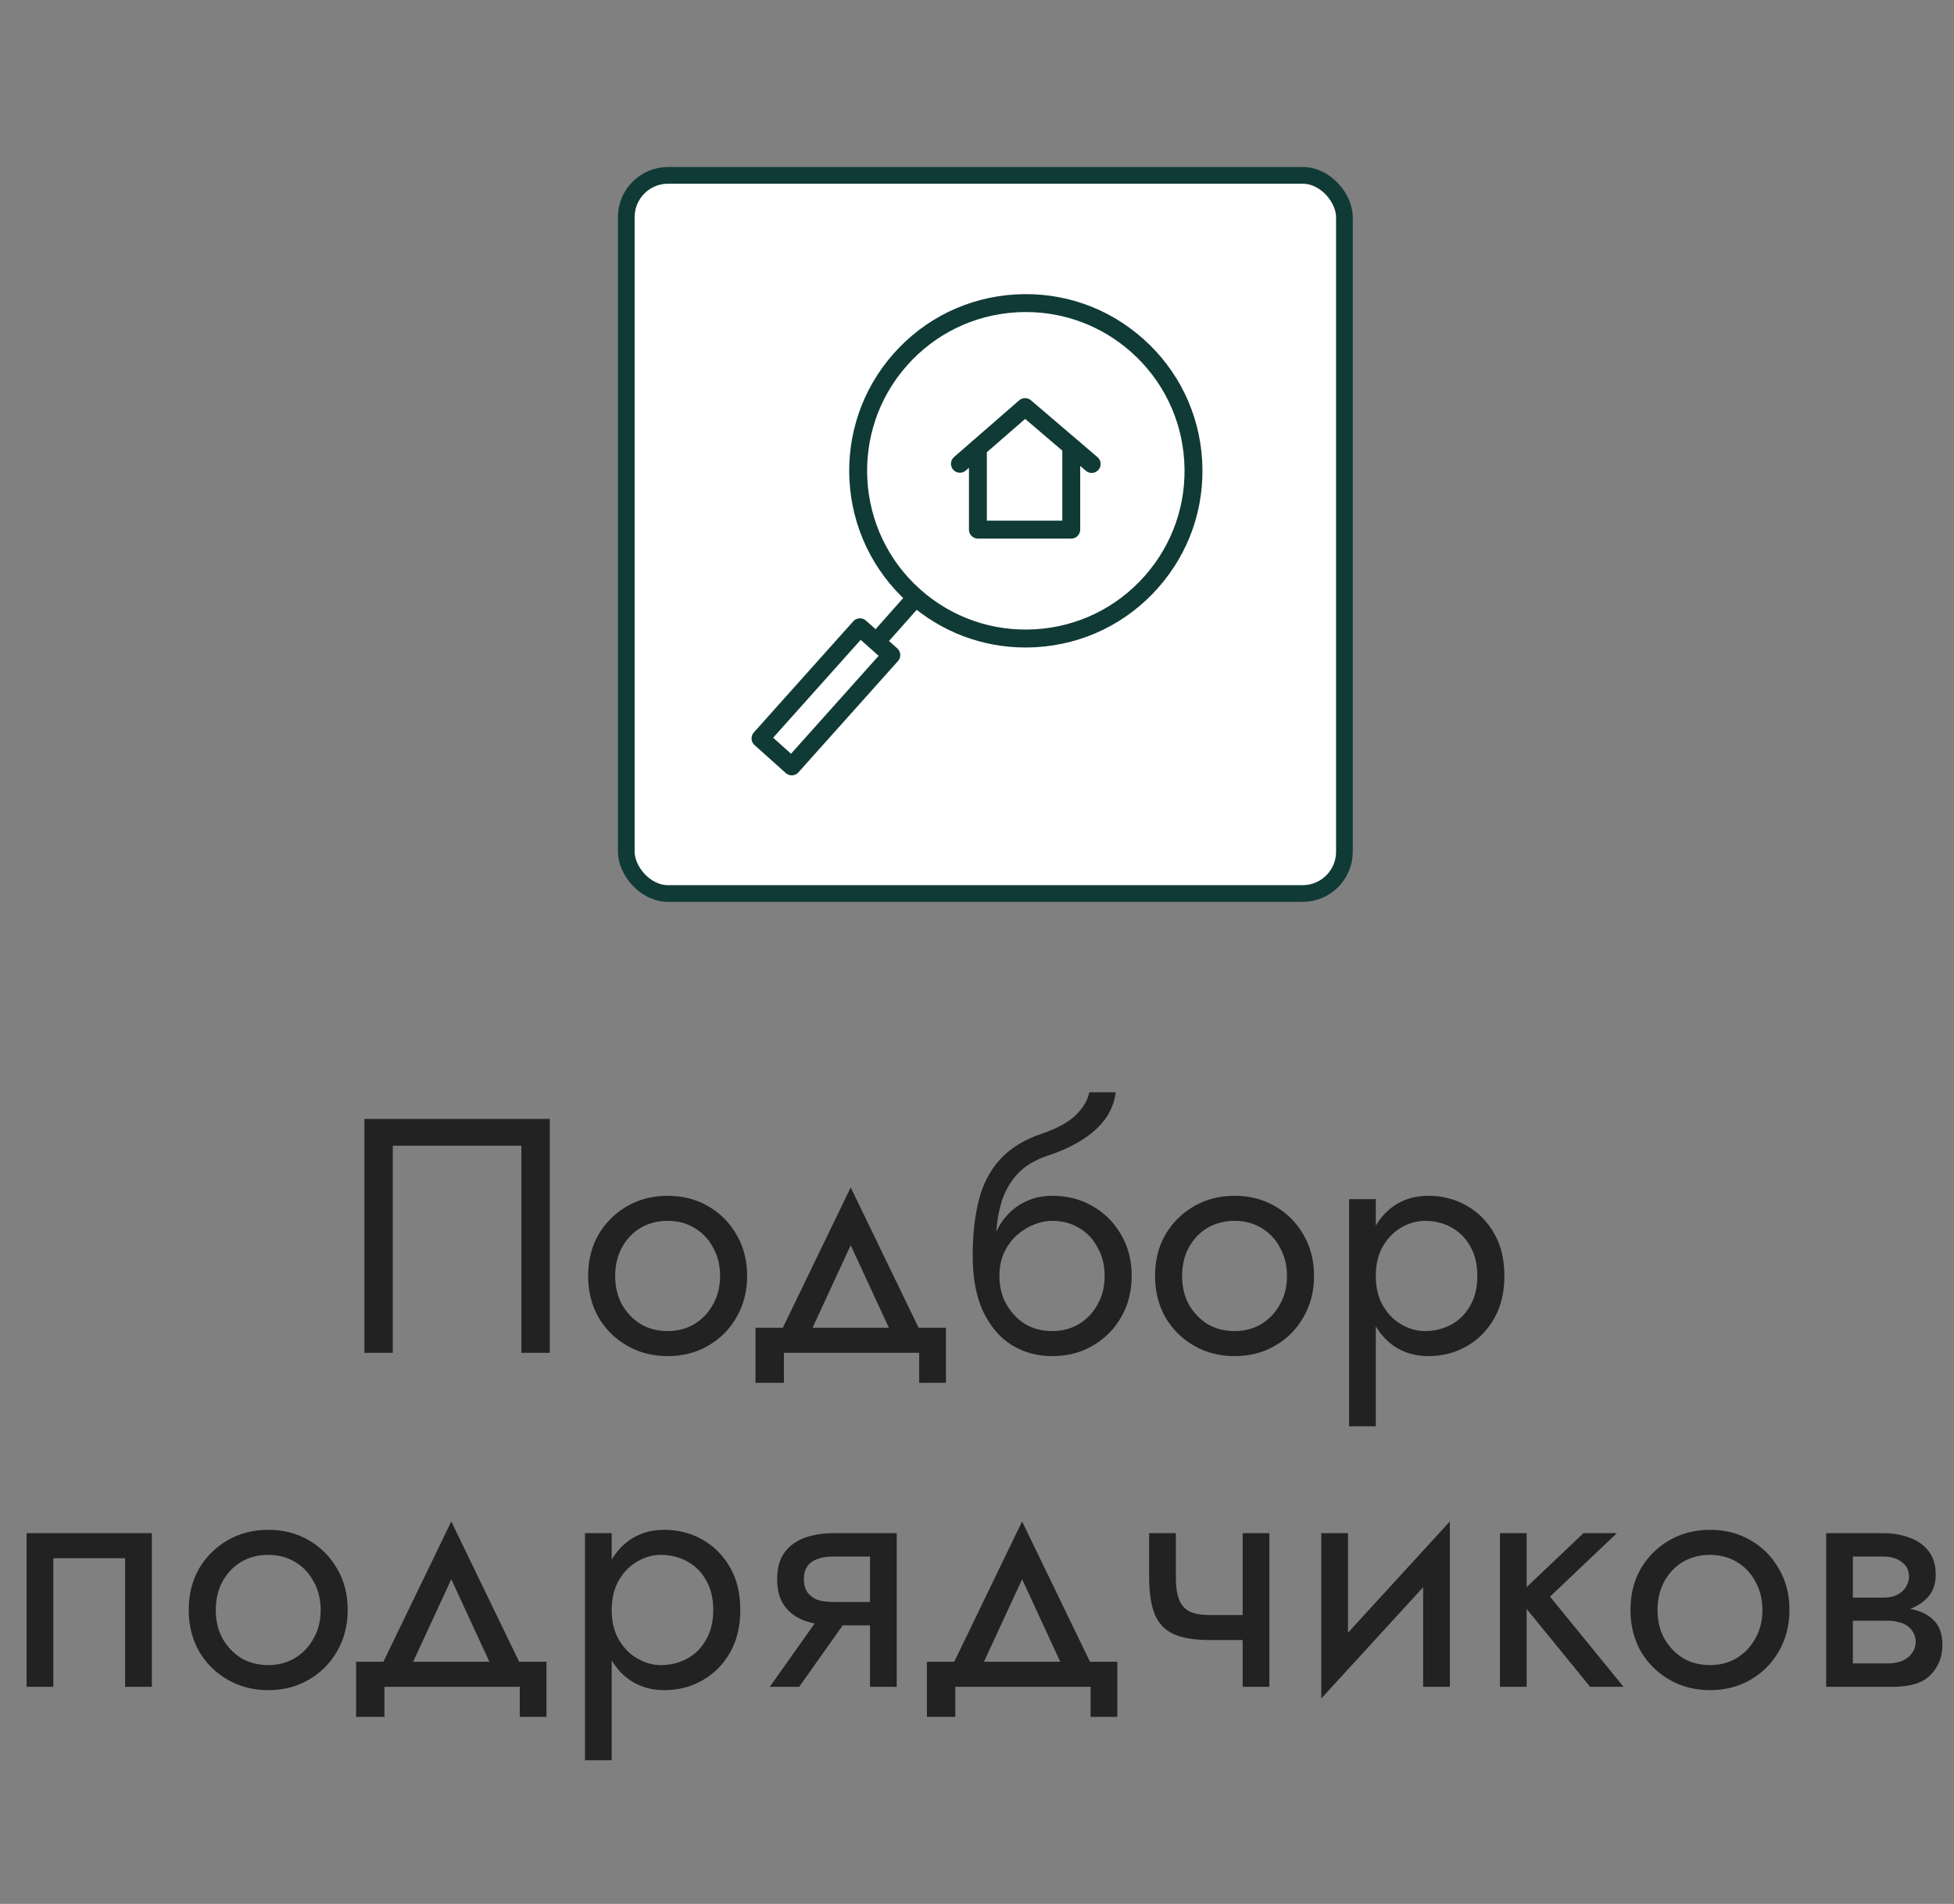 <?xml version="1.0" encoding="UTF-8"?> <svg xmlns="http://www.w3.org/2000/svg" width="117" height="114" viewBox="0 0 117 114" fill="none"><rect x="0" y="0" width="117" height="114" fill="#808080" stroke="none"/> <rect x="37.5" y="10.5" width="43" height="43" rx="2.5" fill="white" stroke="#103A36"></rect> <path d="M31.219 68.6H23.519V81H21.819V67H32.919V81H31.219V68.6ZM35.216 76.4C35.216 75.467 35.422 74.64 35.836 73.92C36.262 73.2 36.836 72.633 37.556 72.22C38.276 71.807 39.082 71.6 39.976 71.6C40.882 71.6 41.689 71.807 42.396 72.22C43.116 72.633 43.682 73.2 44.096 73.92C44.522 74.64 44.736 75.467 44.736 76.4C44.736 77.32 44.522 78.147 44.096 78.88C43.682 79.6 43.116 80.167 42.396 80.58C41.689 80.993 40.882 81.2 39.976 81.2C39.082 81.2 38.276 80.993 37.556 80.58C36.836 80.167 36.262 79.6 35.836 78.88C35.422 78.147 35.216 77.32 35.216 76.4ZM36.836 76.4C36.836 77.04 36.969 77.607 37.236 78.1C37.516 78.593 37.889 78.987 38.356 79.28C38.836 79.56 39.376 79.7 39.976 79.7C40.576 79.7 41.109 79.56 41.576 79.28C42.056 78.987 42.429 78.593 42.696 78.1C42.976 77.607 43.116 77.04 43.116 76.4C43.116 75.76 42.976 75.193 42.696 74.7C42.429 74.193 42.056 73.8 41.576 73.52C41.109 73.24 40.576 73.1 39.976 73.1C39.376 73.1 38.836 73.24 38.356 73.52C37.889 73.8 37.516 74.193 37.236 74.7C36.969 75.193 36.836 75.76 36.836 76.4ZM50.938 74.56L48.237 80.4H46.438L50.938 71.1L55.438 80.4H53.638L50.938 74.56ZM55.038 81H46.938V82.8H45.237V79.5H56.638V82.8H55.038V81ZM63.003 73.1V71.6C63.91 71.6 64.716 71.807 65.423 72.22C66.143 72.633 66.71 73.2 67.123 73.92C67.55 74.64 67.763 75.467 67.763 76.4C67.763 77.32 67.55 78.147 67.123 78.88C66.71 79.6 66.143 80.167 65.423 80.58C64.716 80.993 63.91 81.2 63.003 81.2C62.11 81.2 61.303 80.98 60.583 80.54C59.863 80.087 59.29 79.413 58.863 78.52C58.45 77.627 58.243 76.52 58.243 75.2L59.843 76.4C59.843 77.04 59.983 77.607 60.263 78.1C60.543 78.593 60.916 78.987 61.383 79.28C61.863 79.56 62.403 79.7 63.003 79.7C63.603 79.7 64.136 79.56 64.603 79.28C65.083 78.987 65.456 78.593 65.723 78.1C66.003 77.607 66.143 77.04 66.143 76.4C66.143 75.76 66.003 75.193 65.723 74.7C65.456 74.193 65.083 73.8 64.603 73.52C64.136 73.24 63.603 73.1 63.003 73.1ZM59.123 76.4C59.123 75.653 59.216 74.987 59.403 74.4C59.59 73.8 59.856 73.293 60.203 72.88C60.55 72.467 60.956 72.153 61.423 71.94C61.903 71.713 62.43 71.6 63.003 71.6V73.1C62.656 73.1 62.296 73.173 61.923 73.32C61.55 73.467 61.203 73.68 60.883 73.96C60.576 74.24 60.323 74.587 60.123 75C59.936 75.4 59.843 75.867 59.843 76.4H59.123ZM58.243 75.2C58.243 73.947 58.363 72.84 58.603 71.88C58.843 70.92 59.263 70.107 59.863 69.44C60.476 68.76 61.316 68.24 62.383 67.88C63.29 67.573 63.963 67.207 64.403 66.78C64.856 66.34 65.13 65.88 65.223 65.4H66.803C66.736 65.987 66.523 66.527 66.163 67.02C65.803 67.5 65.33 67.92 64.743 68.28C64.17 68.64 63.516 68.94 62.783 69.18C61.956 69.447 61.31 69.847 60.843 70.38C60.39 70.913 60.076 71.52 59.903 72.2C59.73 72.867 59.643 73.533 59.643 74.2V76.26L58.243 75.2ZM69.161 76.4C69.161 75.467 69.368 74.64 69.781 73.92C70.208 73.2 70.781 72.633 71.501 72.22C72.221 71.807 73.028 71.6 73.921 71.6C74.828 71.6 75.634 71.807 76.341 72.22C77.061 72.633 77.628 73.2 78.041 73.92C78.468 74.64 78.681 75.467 78.681 76.4C78.681 77.32 78.468 78.147 78.041 78.88C77.628 79.6 77.061 80.167 76.341 80.58C75.634 80.993 74.828 81.2 73.921 81.2C73.028 81.2 72.221 80.993 71.501 80.58C70.781 80.167 70.208 79.6 69.781 78.88C69.368 78.147 69.161 77.32 69.161 76.4ZM70.781 76.4C70.781 77.04 70.914 77.607 71.181 78.1C71.461 78.593 71.834 78.987 72.301 79.28C72.781 79.56 73.321 79.7 73.921 79.7C74.521 79.7 75.054 79.56 75.521 79.28C76.001 78.987 76.374 78.593 76.641 78.1C76.921 77.607 77.061 77.04 77.061 76.4C77.061 75.76 76.921 75.193 76.641 74.7C76.374 74.193 76.001 73.8 75.521 73.52C75.054 73.24 74.521 73.1 73.921 73.1C73.321 73.1 72.781 73.24 72.301 73.52C71.834 73.8 71.461 74.193 71.181 74.7C70.914 75.193 70.781 75.76 70.781 76.4ZM82.379 85.4H80.779V71.8H82.379V85.4ZM90.079 76.4C90.079 77.387 89.872 78.24 89.459 78.96C89.046 79.68 88.492 80.233 87.799 80.62C87.119 81.007 86.359 81.2 85.519 81.2C84.759 81.2 84.086 81.007 83.499 80.62C82.926 80.233 82.472 79.68 82.139 78.96C81.819 78.24 81.659 77.387 81.659 76.4C81.659 75.4 81.819 74.547 82.139 73.84C82.472 73.12 82.926 72.567 83.499 72.18C84.086 71.793 84.759 71.6 85.519 71.6C86.359 71.6 87.119 71.793 87.799 72.18C88.492 72.567 89.046 73.12 89.459 73.84C89.872 74.547 90.079 75.4 90.079 76.4ZM88.459 76.4C88.459 75.693 88.312 75.093 88.019 74.6C87.739 74.107 87.359 73.733 86.879 73.48C86.412 73.227 85.892 73.1 85.319 73.1C84.852 73.1 84.392 73.227 83.939 73.48C83.486 73.733 83.112 74.107 82.819 74.6C82.526 75.093 82.379 75.693 82.379 76.4C82.379 77.107 82.526 77.707 82.819 78.2C83.112 78.693 83.486 79.067 83.939 79.32C84.392 79.573 84.852 79.7 85.319 79.7C85.892 79.7 86.412 79.573 86.879 79.32C87.359 79.067 87.739 78.693 88.019 78.2C88.312 77.707 88.459 77.107 88.459 76.4ZM9.092 91.8V101H7.492V93.3H3.192V101H1.592V91.8H9.092ZM11.3 96.4C11.3 95.467 11.506 94.64 11.92 93.92C12.346 93.2 12.92 92.633 13.64 92.22C14.36 91.807 15.166 91.6 16.06 91.6C16.966 91.6 17.773 91.807 18.48 92.22C19.2 92.633 19.766 93.2 20.18 93.92C20.606 94.64 20.82 95.467 20.82 96.4C20.82 97.32 20.606 98.147 20.18 98.88C19.766 99.6 19.2 100.167 18.48 100.58C17.773 100.993 16.966 101.2 16.06 101.2C15.166 101.2 14.36 100.993 13.64 100.58C12.92 100.167 12.346 99.6 11.92 98.88C11.506 98.147 11.3 97.32 11.3 96.4ZM12.92 96.4C12.92 97.04 13.053 97.607 13.32 98.1C13.6 98.593 13.973 98.987 14.44 99.28C14.92 99.56 15.46 99.7 16.06 99.7C16.66 99.7 17.193 99.56 17.66 99.28C18.14 98.987 18.513 98.593 18.78 98.1C19.06 97.607 19.2 97.04 19.2 96.4C19.2 95.76 19.06 95.193 18.78 94.7C18.513 94.193 18.14 93.8 17.66 93.52C17.193 93.24 16.66 93.1 16.06 93.1C15.46 93.1 14.92 93.24 14.44 93.52C13.973 93.8 13.6 94.193 13.32 94.7C13.053 95.193 12.92 95.76 12.92 96.4ZM27.021 94.56L24.322 100.4H22.521L27.021 91.1L31.521 100.4H29.721L27.021 94.56ZM31.122 101H23.021V102.8H21.322V99.5H32.721V102.8H31.122V101ZM36.627 105.4H35.027V91.8H36.627V105.4ZM44.327 96.4C44.327 97.387 44.12 98.24 43.707 98.96C43.294 99.68 42.74 100.233 42.047 100.62C41.367 101.007 40.607 101.2 39.767 101.2C39.007 101.2 38.334 101.007 37.747 100.62C37.174 100.233 36.72 99.68 36.387 98.96C36.067 98.24 35.907 97.387 35.907 96.4C35.907 95.4 36.067 94.547 36.387 93.84C36.72 93.12 37.174 92.567 37.747 92.18C38.334 91.793 39.007 91.6 39.767 91.6C40.607 91.6 41.367 91.793 42.047 92.18C42.74 92.567 43.294 93.12 43.707 93.84C44.12 94.547 44.327 95.4 44.327 96.4ZM42.707 96.4C42.707 95.693 42.56 95.093 42.267 94.6C41.987 94.107 41.607 93.733 41.127 93.48C40.66 93.227 40.14 93.1 39.567 93.1C39.1 93.1 38.64 93.227 38.187 93.48C37.734 93.733 37.36 94.107 37.067 94.6C36.774 95.093 36.627 95.693 36.627 96.4C36.627 97.107 36.774 97.707 37.067 98.2C37.36 98.693 37.734 99.067 38.187 99.32C38.64 99.573 39.1 99.7 39.567 99.7C40.14 99.7 40.66 99.573 41.127 99.32C41.607 99.067 41.987 98.693 42.267 98.2C42.56 97.707 42.707 97.107 42.707 96.4ZM47.853 101H46.093L49.493 96.2H51.253L47.853 101ZM53.693 101H52.093V91.8H53.693V101ZM52.753 95.92V97.32H49.893C49.267 97.32 48.693 97.227 48.173 97.04C47.666 96.853 47.267 96.56 46.973 96.16C46.68 95.747 46.533 95.213 46.533 94.56C46.533 93.893 46.68 93.36 46.973 92.96C47.267 92.56 47.666 92.267 48.173 92.08C48.693 91.893 49.267 91.8 49.893 91.8H52.753V93.2H49.893C49.507 93.2 49.18 93.253 48.913 93.36C48.66 93.453 48.467 93.6 48.333 93.8C48.2 94 48.133 94.253 48.133 94.56C48.133 94.867 48.2 95.12 48.333 95.32C48.467 95.52 48.66 95.673 48.913 95.78C49.18 95.873 49.507 95.92 49.893 95.92H52.753ZM61.201 94.56L58.501 100.4H56.701L61.201 91.1L65.701 100.4H63.901L61.201 94.56ZM65.301 101H57.201V102.8H55.501V99.5H66.901V102.8H65.301V101ZM72.407 98.2V96.7H75.547V98.2H72.407ZM74.407 91.8H76.007V101H74.407V91.8ZM70.407 91.8V94.44C70.407 94.973 70.467 95.407 70.587 95.74C70.707 96.073 70.913 96.32 71.207 96.48C71.5 96.627 71.9 96.7 72.407 96.7V98.2C71.487 98.2 70.76 98.073 70.227 97.82C69.707 97.567 69.34 97.167 69.127 96.62C68.913 96.06 68.807 95.333 68.807 94.44V91.8H70.407ZM86.714 93.4L79.114 101.7L79.214 99.4L86.814 91.1L86.714 93.4ZM80.714 91.8V99.5L79.114 101.7V91.8H80.714ZM86.814 91.1V101H85.214V93.3L86.814 91.1ZM89.812 91.8H91.412V101H89.812V91.8ZM94.812 91.8H96.812L92.812 95.6L97.212 101H95.212L90.812 95.6L94.812 91.8ZM97.628 96.4C97.628 95.467 97.834 94.64 98.248 93.92C98.674 93.2 99.248 92.633 99.968 92.22C100.688 91.807 101.494 91.6 102.388 91.6C103.294 91.6 104.101 91.807 104.808 92.22C105.528 92.633 106.094 93.2 106.508 93.92C106.934 94.64 107.148 95.467 107.148 96.4C107.148 97.32 106.934 98.147 106.508 98.88C106.094 99.6 105.528 100.167 104.808 100.58C104.101 100.993 103.294 101.2 102.388 101.2C101.494 101.2 100.688 100.993 99.968 100.58C99.248 100.167 98.674 99.6 98.248 98.88C97.834 98.147 97.628 97.32 97.628 96.4ZM99.248 96.4C99.248 97.04 99.381 97.607 99.648 98.1C99.928 98.593 100.301 98.987 100.768 99.28C101.248 99.56 101.788 99.7 102.388 99.7C102.988 99.7 103.521 99.56 103.988 99.28C104.468 98.987 104.841 98.593 105.108 98.1C105.388 97.607 105.528 97.04 105.528 96.4C105.528 95.76 105.388 95.193 105.108 94.7C104.841 94.193 104.468 93.8 103.988 93.52C103.521 93.24 102.988 93.1 102.388 93.1C101.788 93.1 101.248 93.24 100.768 93.52C100.301 93.8 99.928 94.193 99.648 94.7C99.381 95.193 99.248 95.76 99.248 96.4ZM110.286 96.2H112.946C113.586 96.2 114.159 96.267 114.666 96.4C115.172 96.533 115.572 96.767 115.866 97.1C116.159 97.433 116.306 97.9 116.306 98.5C116.306 99.193 116.072 99.787 115.606 100.28C115.152 100.76 114.399 101 113.346 101H110.286V99.6H112.946C113.546 99.6 113.986 99.473 114.266 99.22C114.559 98.967 114.706 98.66 114.706 98.3C114.706 98.113 114.666 97.947 114.586 97.8C114.519 97.653 114.412 97.52 114.266 97.4C114.132 97.28 113.952 97.193 113.726 97.14C113.512 97.073 113.252 97.04 112.946 97.04H110.286V96.2ZM110.286 96.6V95.66H112.746C112.986 95.66 113.199 95.633 113.386 95.58C113.586 95.513 113.752 95.42 113.886 95.3C114.019 95.18 114.119 95.047 114.186 94.9C114.266 94.74 114.306 94.573 114.306 94.4C114.306 94.04 114.166 93.753 113.886 93.54C113.606 93.313 113.226 93.2 112.746 93.2H110.286V91.8H112.746C113.319 91.8 113.839 91.887 114.306 92.06C114.786 92.22 115.172 92.487 115.466 92.86C115.759 93.22 115.906 93.7 115.906 94.3C115.906 94.82 115.759 95.253 115.466 95.6C115.172 95.933 114.786 96.187 114.306 96.36C113.839 96.52 113.319 96.6 112.746 96.6H110.286ZM109.346 91.8H110.946V101H109.346V91.8Z" fill="#222222"></path> <path d="M64.144 32.249H58.554C58.258 32.249 58.018 32.009 58.018 31.712V26.853C58.018 26.556 58.258 26.316 58.554 26.316C58.85 26.316 59.09 26.556 59.09 26.853V31.176H63.608V26.775C63.608 26.478 63.848 26.238 64.144 26.238C64.44 26.238 64.68 26.478 64.68 26.775V31.712C64.68 32.009 64.44 32.249 64.144 32.249Z" fill="#103A36"></path> <path d="M65.367 28.318C65.244 28.318 65.12 28.276 65.019 28.189L61.383 25.082L57.829 28.175C57.606 28.369 57.267 28.345 57.072 28.122C56.878 27.899 56.901 27.56 57.125 27.365L61.028 23.969C61.228 23.796 61.526 23.794 61.728 23.966L65.716 27.374C65.941 27.566 65.967 27.905 65.775 28.13C65.669 28.254 65.519 28.318 65.367 28.318Z" fill="#103A36"></path> <path d="M61.406 38.77C58.819 38.77 56.353 37.836 54.401 36.105C50.038 32.234 49.637 25.534 53.508 21.171C55.382 19.057 57.967 17.8 60.787 17.631C63.613 17.462 66.326 18.401 68.439 20.276C70.554 22.151 71.812 24.737 71.98 27.558C72.15 30.378 71.21 33.095 69.335 35.209C67.46 37.323 64.874 38.581 62.053 38.75C61.837 38.763 61.621 38.77 61.406 38.77ZM61.432 18.684C61.24 18.684 61.046 18.689 60.852 18.701C58.317 18.853 55.994 19.983 54.31 21.882C50.832 25.803 51.193 31.823 55.113 35.302C57.013 36.987 59.459 37.829 61.989 37.679C64.524 37.527 66.848 36.397 68.533 34.498C70.218 32.598 71.062 30.156 70.91 27.622C70.758 25.087 69.628 22.763 67.728 21.078C65.974 19.523 63.757 18.684 61.432 18.684Z" fill="#103A36"></path> <path d="M52.887 38.5C52.76 38.5 52.633 38.455 52.531 38.364C52.309 38.168 52.289 37.829 52.486 37.607L54.389 35.462C54.585 35.241 54.924 35.219 55.146 35.416C55.367 35.613 55.388 35.952 55.191 36.173L53.288 38.319C53.182 38.438 53.035 38.5 52.887 38.5Z" fill="#103A36"></path> <path d="M47.408 46.425C47.276 46.425 47.148 46.376 47.05 46.288L45.179 44.613C44.958 44.416 44.939 44.077 45.137 43.856L51.092 37.2C51.289 36.98 51.627 36.961 51.848 37.157L53.726 38.823C53.832 38.918 53.897 39.052 53.905 39.194C53.913 39.336 53.864 39.476 53.769 39.582L47.807 46.246C47.713 46.352 47.58 46.416 47.437 46.424C47.427 46.424 47.418 46.425 47.408 46.425ZM46.294 44.172L47.365 45.131L52.61 39.268L51.535 38.313L46.294 44.172Z" fill="#103A36"></path> </svg> 